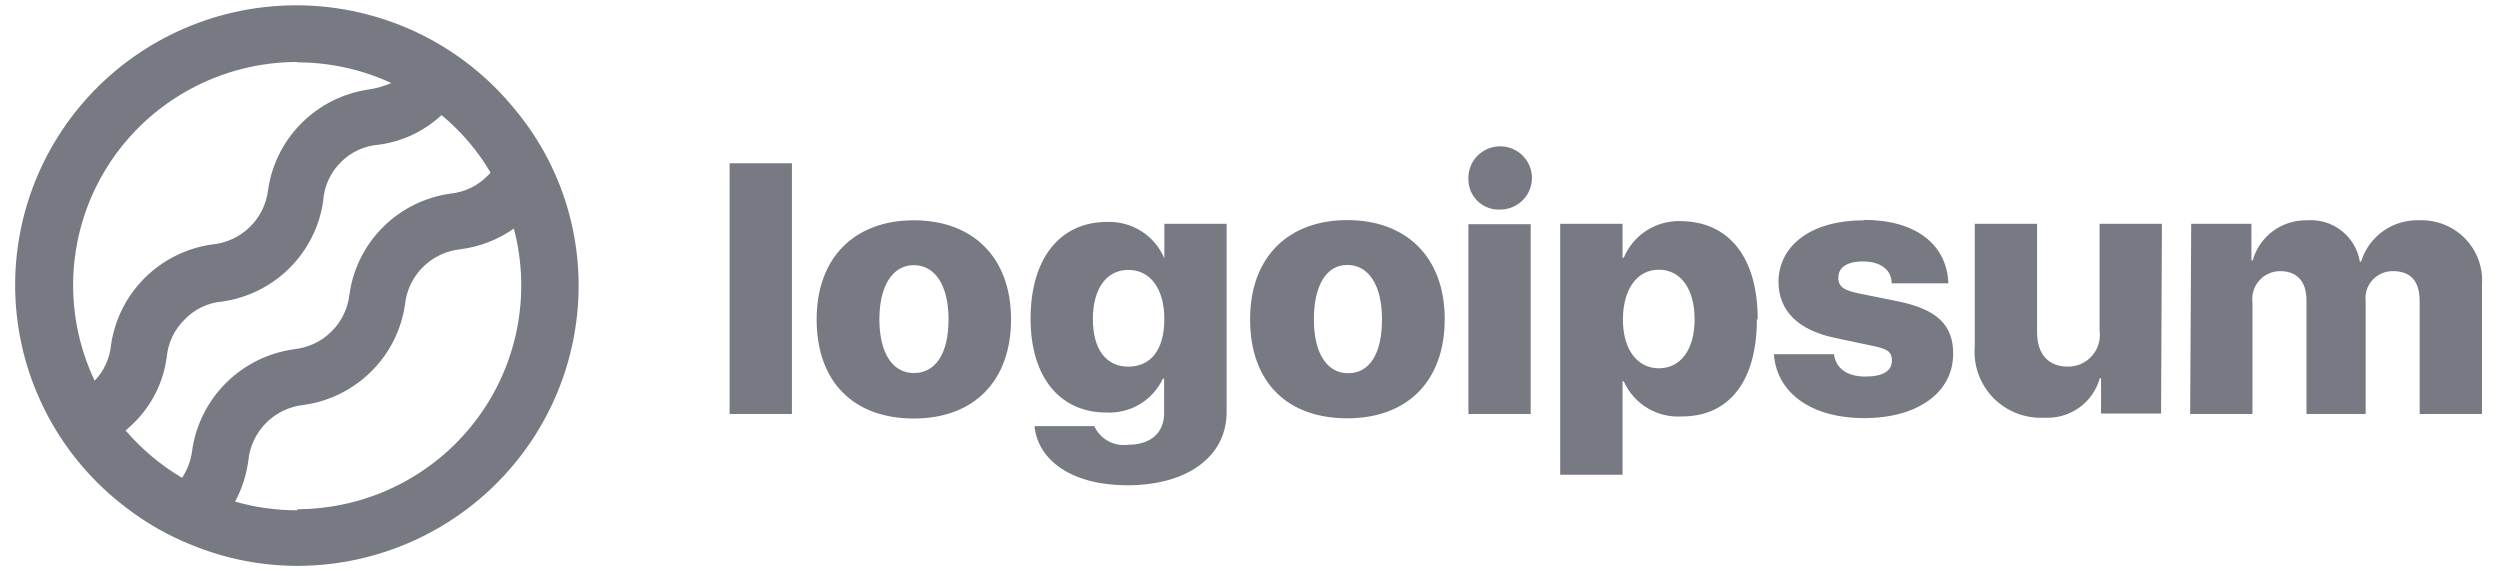 <svg width="127" height="29" viewBox="0 0 127 29" fill="none" xmlns="http://www.w3.org/2000/svg">
<g opacity="0.6">
<path d="M37.064 8.293H40.23V21.03H37.064V8.293ZM41.485 16.221C41.485 13.071 43.427 11.191 46.423 11.191C49.42 11.191 51.361 13.071 51.361 16.221C51.361 19.371 49.462 21.261 46.423 21.261C43.384 21.261 41.485 19.423 41.485 16.221ZM48.185 16.221C48.185 14.488 47.499 13.47 46.423 13.47C45.347 13.47 44.672 14.52 44.672 16.221C44.672 17.922 45.336 18.951 46.423 18.951C47.51 18.951 48.185 17.985 48.185 16.231V16.221ZM52.553 21.649H55.592C55.737 21.969 55.981 22.234 56.289 22.404C56.597 22.574 56.952 22.641 57.301 22.594C58.504 22.594 59.137 21.943 59.137 20.998V19.234H59.074C58.822 19.775 58.413 20.228 57.899 20.535C57.386 20.842 56.792 20.988 56.194 20.956C53.883 20.956 52.353 19.203 52.353 16.189C52.353 13.176 53.809 11.275 56.236 11.275C56.852 11.251 57.462 11.415 57.983 11.745C58.503 12.076 58.91 12.556 59.148 13.123V11.37H62.313V20.925C62.313 23.224 60.277 24.652 57.27 24.652C54.474 24.652 52.733 23.403 52.553 21.66V21.649ZM59.148 16.21C59.148 14.677 58.441 13.711 57.322 13.711C56.204 13.711 55.518 14.667 55.518 16.21C55.518 17.754 56.194 18.625 57.322 18.625C58.451 18.625 59.148 17.775 59.148 16.221V16.21ZM63.505 16.21C63.505 13.06 65.447 11.181 68.443 11.181C71.44 11.181 73.392 13.06 73.392 16.21C73.392 19.36 71.493 21.25 68.443 21.25C65.394 21.25 63.505 19.423 63.505 16.221V16.21ZM70.205 16.21C70.205 14.478 69.52 13.459 68.443 13.459C67.367 13.459 66.745 14.52 66.745 16.231C66.745 17.943 67.409 18.961 68.486 18.961C69.562 18.961 70.205 17.985 70.205 16.231V16.21ZM74.595 9.081C74.586 8.763 74.673 8.449 74.844 8.18C75.015 7.912 75.262 7.699 75.554 7.57C75.847 7.441 76.171 7.402 76.486 7.456C76.801 7.511 77.092 7.658 77.323 7.877C77.555 8.097 77.715 8.38 77.784 8.691C77.854 9.001 77.829 9.325 77.713 9.622C77.597 9.918 77.395 10.174 77.133 10.356C76.871 10.538 76.56 10.639 76.241 10.645C76.029 10.66 75.816 10.63 75.616 10.559C75.416 10.488 75.233 10.377 75.079 10.232C74.924 10.087 74.801 9.911 74.718 9.717C74.635 9.523 74.593 9.313 74.595 9.102V9.081ZM74.595 11.391H77.76V21.03H74.595V11.391ZM89.25 16.21C89.25 19.36 87.847 21.156 85.441 21.156C84.824 21.195 84.21 21.045 83.682 20.726C83.153 20.407 82.736 19.933 82.487 19.371H82.424V24.117H79.258V11.37H82.424V13.092H82.487C82.725 12.52 83.134 12.034 83.659 11.702C84.184 11.369 84.799 11.206 85.42 11.233C87.847 11.275 89.292 13.081 89.292 16.231L89.25 16.21ZM86.085 16.21C86.085 14.677 85.378 13.701 84.27 13.701C83.162 13.701 82.455 14.688 82.445 16.21C82.434 17.733 83.162 18.709 84.27 18.709C85.378 18.709 86.085 17.754 86.085 16.231V16.21ZM94.684 11.17C97.311 11.17 98.904 12.409 98.978 14.394H96.098C96.098 13.711 95.528 13.281 94.652 13.281C93.777 13.281 93.386 13.617 93.386 14.11C93.386 14.604 93.734 14.761 94.441 14.908L96.467 15.318C98.398 15.727 99.221 16.504 99.221 17.964C99.221 19.959 97.396 21.24 94.705 21.24C92.015 21.24 90.253 19.959 90.115 17.995H93.165C93.26 18.709 93.829 19.129 94.758 19.129C95.686 19.129 96.109 18.825 96.109 18.321C96.109 17.817 95.813 17.712 95.053 17.554L93.228 17.166C91.339 16.777 90.347 15.78 90.347 14.31C90.369 12.42 92.067 11.191 94.684 11.191V11.17ZM109.783 21.009H106.733V19.213H106.67C106.503 19.816 106.133 20.344 105.622 20.709C105.112 21.073 104.491 21.253 103.864 21.219C103.383 21.246 102.901 21.17 102.453 20.996C102.004 20.823 101.597 20.555 101.261 20.212C100.925 19.868 100.667 19.457 100.504 19.006C100.342 18.555 100.278 18.074 100.318 17.596V11.37H103.484V16.872C103.484 18.016 104.075 18.625 105.056 18.625C105.286 18.626 105.513 18.577 105.723 18.483C105.933 18.389 106.12 18.251 106.272 18.079C106.424 17.907 106.537 17.705 106.604 17.486C106.671 17.267 106.69 17.036 106.66 16.809V11.37H109.825L109.783 21.009ZM111.313 11.37H114.372V13.228H114.436C114.604 12.633 114.965 12.111 115.463 11.742C115.962 11.373 116.569 11.18 117.19 11.191C117.821 11.141 118.449 11.329 118.947 11.718C119.446 12.107 119.779 12.669 119.88 13.291H119.943C120.135 12.662 120.531 12.114 121.07 11.734C121.609 11.354 122.259 11.163 122.919 11.191C123.349 11.177 123.778 11.253 124.177 11.414C124.576 11.575 124.937 11.818 125.235 12.127C125.534 12.436 125.764 12.804 125.91 13.207C126.056 13.611 126.116 14.04 126.084 14.467V21.03H122.919V15.307C122.919 14.257 122.444 13.774 121.558 13.774C121.36 13.773 121.164 13.813 120.984 13.893C120.803 13.973 120.642 14.091 120.511 14.238C120.38 14.385 120.282 14.559 120.224 14.747C120.167 14.935 120.15 15.133 120.176 15.328V21.03H117.169V15.265C117.169 14.299 116.694 13.774 115.829 13.774C115.629 13.774 115.431 13.816 115.249 13.898C115.066 13.98 114.904 14.099 114.771 14.248C114.638 14.397 114.539 14.572 114.479 14.762C114.42 14.951 114.401 15.152 114.425 15.349V21.03H111.26L111.313 11.37Z" fill="#1D2130"/>
<path d="M28.212 8.871C27.675 7.649 26.964 6.51 26.102 5.49C24.826 3.936 23.235 2.669 21.432 1.771C19.63 0.874 17.656 0.366 15.642 0.282C13.628 0.199 11.619 0.54 9.747 1.284C7.876 2.029 6.183 3.159 4.782 4.602C3.381 6.044 2.303 7.765 1.618 9.652C0.933 11.538 0.658 13.548 0.81 15.548C0.962 17.549 1.538 19.494 2.5 21.257C3.463 23.02 4.789 24.56 6.392 25.776C7.421 26.572 8.558 27.218 9.768 27.697C11.466 28.39 13.283 28.746 15.118 28.747C18.905 28.739 22.535 27.237 25.211 24.57C27.887 21.903 29.391 18.289 29.394 14.52C29.396 12.576 28.994 10.652 28.212 8.871ZM15.107 3.169C16.755 3.169 18.383 3.527 19.877 4.219C19.512 4.376 19.129 4.485 18.737 4.545C17.446 4.731 16.25 5.327 15.328 6.245C14.406 7.163 13.806 8.353 13.62 9.637C13.538 10.358 13.208 11.028 12.688 11.535C12.167 12.042 11.486 12.354 10.76 12.42C9.469 12.606 8.274 13.202 7.351 14.12C6.429 15.038 5.83 16.228 5.643 17.512C5.58 18.197 5.286 18.841 4.809 19.339C3.987 17.61 3.618 15.702 3.736 13.793C3.854 11.883 4.455 10.035 5.484 8.419C6.512 6.803 7.935 5.472 9.62 4.551C11.304 3.629 13.196 3.147 15.118 3.148L15.107 3.169ZM6.382 21.87C6.508 21.754 6.635 21.649 6.761 21.523C7.7 20.618 8.303 19.422 8.471 18.132C8.539 17.407 8.864 16.729 9.389 16.221C9.893 15.698 10.572 15.377 11.298 15.318C12.589 15.132 13.785 14.535 14.707 13.618C15.63 12.7 16.229 11.51 16.416 10.225C16.461 9.467 16.788 8.752 17.334 8.22C17.851 7.707 18.536 7.398 19.265 7.348C20.45 7.186 21.556 6.661 22.43 5.847C23.424 6.668 24.267 7.656 24.92 8.766C24.88 8.82 24.834 8.869 24.783 8.913C24.279 9.44 23.601 9.768 22.873 9.837C21.581 10.02 20.383 10.615 19.46 11.533C18.538 12.452 17.939 13.643 17.756 14.929C17.681 15.652 17.358 16.327 16.841 16.84C16.324 17.353 15.644 17.672 14.918 17.743C13.623 17.928 12.423 18.523 11.495 19.44C10.567 20.358 9.962 21.549 9.768 22.836C9.712 23.349 9.535 23.842 9.251 24.274C8.169 23.635 7.199 22.822 6.382 21.87ZM15.107 25.923C14.037 25.924 12.971 25.776 11.942 25.482C12.294 24.829 12.523 24.117 12.617 23.382C12.691 22.66 13.013 21.987 13.528 21.474C14.043 20.962 14.72 20.641 15.445 20.568C16.738 20.384 17.936 19.788 18.86 18.87C19.785 17.953 20.386 16.761 20.573 15.475C20.647 14.754 20.968 14.08 21.484 13.568C21.999 13.055 22.676 12.735 23.401 12.661C24.373 12.535 25.301 12.175 26.102 11.611C26.547 13.289 26.599 15.046 26.256 16.747C25.912 18.448 25.182 20.049 24.12 21.425C23.059 22.802 21.695 23.918 20.132 24.689C18.57 25.459 16.851 25.863 15.107 25.87V25.923Z" fill="#1D2130"/>
</g>
</svg>

